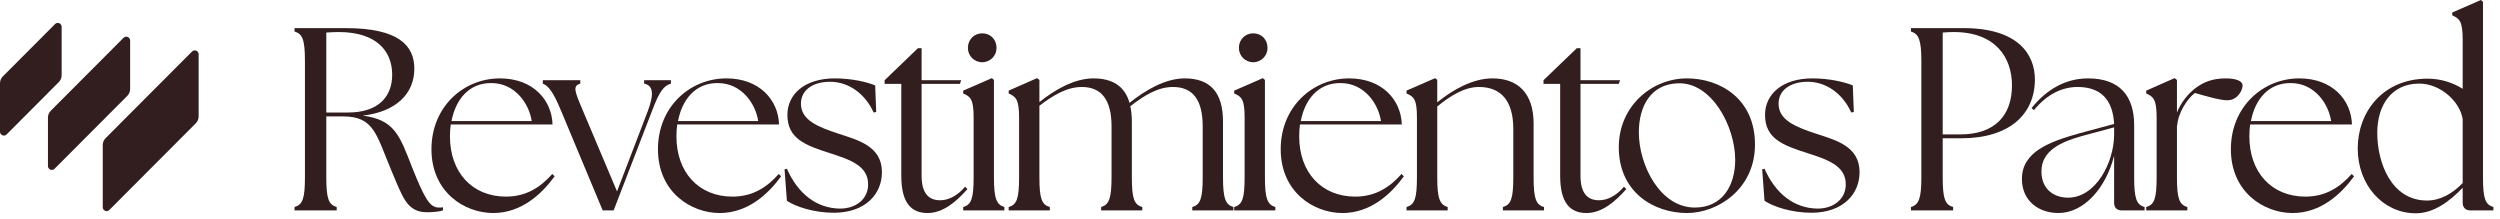 <svg xmlns="http://www.w3.org/2000/svg" fill="none" viewBox="0 0 240 21" height="21" width="240">
<path fill="#321E1E" d="M231.867 20.475C228.767 20.45 226.342 17.775 226.342 14.25C226.342 10.775 228.717 7.575 233.017 7.55C234.392 7.55 235.542 7.975 236.417 8.525V3.775C236.417 2.025 236.092 1.775 235.417 1.475V1.2L238.167 0L238.367 0.175V17.025C238.367 19.075 238.592 19.65 239.367 19.875V20.2H237.167C236.692 20.2 236.417 19.925 236.417 19.45V18.025C235.192 19.3 233.642 20.5 231.867 20.475ZM228.217 12.75C228.217 15.675 229.592 19.25 232.992 19.25C234.292 19.25 235.442 18.575 236.417 17.575V11.45C236.192 9.825 234.342 8.025 232.242 8.025C229.592 8.025 228.217 10.1 228.217 12.75Z"></path>
<path fill="#321E1E" d="M220.089 20.45C217.339 20.45 214.164 18.45 214.164 14.325C214.164 10.25 217.239 7.525 220.739 7.525C223.889 7.525 225.714 9.575 225.789 11.95H216.014C215.964 12.325 215.939 12.7 215.939 13.1C215.939 16.525 218.064 18.875 221.314 18.875C223.239 18.875 224.614 18 225.764 16.7L225.989 16.925C224.714 18.675 222.764 20.45 220.089 20.45ZM216.089 11.625H223.789C223.539 9.95 222.189 7.975 219.914 7.975C217.789 7.95 216.489 9.525 216.089 11.625Z"></path>
<path fill="#321E1E" d="M206.037 20.2V19.875C206.812 19.65 207.037 19.075 207.037 17.025V11.275C207.037 9.525 206.712 9.275 206.037 8.975V8.7L208.762 7.5L208.987 7.675V10.8C209.387 9.825 210.062 8.975 210.812 8.425C211.587 7.85 212.462 7.525 213.662 7.525C214.662 7.525 215.287 7.775 215.287 8.2C215.287 8.75 214.737 9.625 213.837 9.625C213.162 9.625 212.187 9.35 210.712 8.925C209.987 9.45 209.087 10.85 209.012 12.05H208.987V17.025C208.987 19.075 209.212 19.65 209.987 19.875V20.2H206.037Z"></path>
<path fill="#321E1E" d="M203.705 20.2C203.205 20.2 202.955 19.925 202.955 19.45V14.95C202.18 18.025 200.08 20.45 197.605 20.45C195.755 20.45 194.105 19.325 194.105 17.175C194.105 14.575 196.73 13.6 199.705 12.775L202.955 11.9C202.83 9.475 201.58 8.35 199.455 8.35C197.955 8.35 196.505 9.05 195.255 10.575L195.03 10.375C196.455 8.6 198.28 7.525 200.455 7.525C203.48 7.525 204.88 9.2 204.88 12.025V17.025C204.88 19.075 205.105 19.65 205.88 19.875V20.2H203.705ZM195.98 16.475C195.98 18.1 197.105 18.975 198.53 18.975C201.205 18.975 202.93 15.6 202.955 12.975V12.275V12.225L199.805 13.075C197.955 13.6 195.955 14.425 195.98 16.475Z"></path>
<path fill="#321E1E" d="M183.45 20.2V19.875C184.2 19.65 184.45 19.075 184.45 17.025V5.875C184.45 3.825 184.2 3.25 183.45 3.025V2.7H188.525C193.7 2.7 195.35 5.2 195.35 7.625C195.35 10.95 192.925 13.275 188.275 13.275H186.5V17.025C186.5 19.075 186.725 19.65 187.5 19.875V20.2H183.45ZM186.5 12.9H188.225C191.425 12.9 193.15 11.15 193.15 8.2C193.15 5.525 191.575 3.075 187.55 3.075C187.2 3.075 186.8 3.1 186.5 3.125V12.9Z"></path>
<path fill="#321E1E" d="M173.943 20.425C171.943 20.425 170.218 19.825 169.393 19.275L169.168 16.25L169.393 16.2C170.443 18.575 172.218 20 174.493 20.025C176.043 20.025 177.193 19.1 177.193 17.7C177.193 15.9 175.443 15.325 173.518 14.7C171.143 13.95 169.443 13.3 169.443 11.025C169.443 9.05 171.093 7.525 173.993 7.525C175.618 7.525 177.093 7.875 177.868 8.2L177.968 10.75L177.718 10.8C176.918 9 175.318 7.85 173.543 7.85C171.843 7.85 170.743 8.675 170.743 9.95C170.743 11.525 172.343 12.175 174.318 12.825C176.218 13.45 178.518 14.025 178.518 16.525C178.518 18.625 176.943 20.4 173.943 20.425Z"></path>
<path fill="#321E1E" d="M161.954 20.45C158.779 20.45 155.404 18.475 155.404 14.125C155.404 10.225 158.529 7.525 161.954 7.525C165.054 7.525 168.479 9.425 168.479 13.875C168.479 18.15 164.904 20.45 161.954 20.45ZM157.329 12.7C157.329 15.875 159.379 19.925 162.704 19.925C165.379 19.925 166.579 17.775 166.579 15.35C166.579 12.125 164.304 7.825 161.029 8C158.479 8.1 157.329 10.2 157.329 12.7Z"></path>
<path fill="#321E1E" d="M152.301 20.45C150.726 20.45 149.776 19.475 149.776 16.875V8.05H148.176V7.7L151.376 4.625H151.726V7.7H155.526L155.401 8.05H151.726V16.875C151.726 18.575 152.426 19.225 153.501 19.225C154.201 19.225 155.076 18.9 155.901 17.925L156.126 18.15C155.051 19.375 153.776 20.45 152.301 20.45Z"></path>
<path fill="#321E1E" d="M135.026 20.2V19.875C135.801 19.65 136.026 19.075 136.026 17.025V11.275C136.026 9.525 135.726 9.275 135.026 8.975V8.7L137.776 7.5L137.976 7.675V9.825C139.426 8.65 141.351 7.525 143.276 7.525C145.726 7.525 147.226 8.95 147.226 11.875V17.025C147.226 19.075 147.451 19.65 148.226 19.875V20.2H144.276V19.875C145.051 19.65 145.276 19.075 145.276 17.025V12.375C145.276 9.775 144.176 8.35 141.976 8.35C140.601 8.35 139.251 9.175 137.976 10.225V17.025C137.976 19.075 138.226 19.65 138.976 19.875V20.2H135.026Z"></path>
<path fill="#321E1E" d="M128.873 20.45C126.123 20.45 122.948 18.45 122.948 14.325C122.948 10.25 126.023 7.525 129.523 7.525C132.673 7.525 134.498 9.575 134.573 11.95H124.798C124.748 12.325 124.723 12.7 124.723 13.1C124.723 16.525 126.848 18.875 130.098 18.875C132.023 18.875 133.398 18 134.548 16.7L134.773 16.925C133.498 18.675 131.548 20.45 128.873 20.45ZM124.873 11.625H132.573C132.323 9.95 130.973 7.975 128.698 7.975C126.573 7.95 125.273 9.525 124.873 11.625Z"></path>
<path fill="#321E1E" d="M118.483 20.2V19.875C119.258 19.65 119.483 19.075 119.483 17.025V11.275C119.483 9.525 119.183 9.275 118.483 8.975V8.7L121.233 7.5L121.433 7.675V17.025C121.433 19.075 121.683 19.65 122.433 19.875V20.2H118.483ZM118.933 4.6C118.933 3.8 119.533 3.2 120.308 3.2C121.108 3.2 121.683 3.8 121.683 4.6C121.683 5.35 121.083 5.975 120.308 5.975C119.533 5.975 118.933 5.35 118.933 4.6Z"></path>
<path fill="#321E1E" d="M96.833 20.2V19.875C97.608 19.65 97.833 19.075 97.833 17.025V11.275C97.833 9.525 97.508 9.275 96.833 8.975V8.7L99.558 7.5L99.783 7.675V9.8C101.283 8.6 103.158 7.525 104.958 7.525C106.808 7.525 107.983 8.275 108.433 9.875C109.933 8.675 111.858 7.525 113.733 7.525C116.158 7.525 117.408 8.85 117.408 11.675V17.025C117.408 19.075 117.658 19.65 118.408 19.875V20.2H114.458V19.875C115.233 19.65 115.458 19.075 115.458 17.025V12.125C115.458 9.65 114.558 8.35 112.608 8.35C111.183 8.35 109.883 9.125 108.508 10.2C108.608 10.625 108.658 11.125 108.658 11.675V17.025C108.658 19.075 108.883 19.65 109.658 19.875V20.2H105.708V19.875C106.458 19.65 106.708 19.075 106.708 17.025V12.125C106.708 9.65 105.783 8.35 103.858 8.35C102.433 8.35 101.133 9.125 99.783 10.15V17.025C99.783 19.075 100.008 19.65 100.783 19.875V20.2H96.833Z"></path>
<path fill="#321E1E" d="M92.468 20.2V19.875C93.243 19.65 93.468 19.075 93.468 17.025V11.275C93.468 9.525 93.168 9.275 92.468 8.975V8.7L95.218 7.5L95.418 7.675V17.025C95.418 19.075 95.668 19.65 96.418 19.875V20.2H92.468ZM92.918 4.6C92.918 3.8 93.517 3.2 94.293 3.2C95.093 3.2 95.668 3.8 95.668 4.6C95.668 5.35 95.067 5.975 94.293 5.975C93.517 5.975 92.918 5.35 92.918 4.6Z"></path>
<path fill="#321E1E" d="M89.049 20.45C87.474 20.45 86.524 19.475 86.524 16.875V8.05H84.924V7.7L88.124 4.625H88.474V7.7H92.274L92.149 8.05H88.474V16.875C88.474 18.575 89.174 19.225 90.249 19.225C90.949 19.225 91.824 18.9 92.649 17.925L92.874 18.15C91.799 19.375 90.524 20.45 89.049 20.45Z"></path>
<path fill="#321E1E" d="M80.091 20.425C78.091 20.425 76.366 19.825 75.541 19.275L75.316 16.25L75.541 16.2C76.591 18.575 78.366 20 80.641 20.025C82.191 20.025 83.341 19.1 83.341 17.7C83.341 15.9 81.591 15.325 79.666 14.7C77.291 13.95 75.591 13.3 75.591 11.025C75.591 9.05 77.241 7.525 80.141 7.525C81.766 7.525 83.241 7.875 84.016 8.2L84.116 10.75L83.866 10.8C83.066 9 81.466 7.85 79.691 7.85C77.991 7.85 76.891 8.675 76.891 9.95C76.891 11.525 78.491 12.175 80.466 12.825C82.366 13.45 84.666 14.025 84.666 16.525C84.666 18.625 83.091 20.4 80.091 20.425Z"></path>
<path fill="#321E1E" d="M69.088 20.45C66.338 20.45 63.163 18.45 63.163 14.325C63.163 10.25 66.238 7.525 69.738 7.525C72.888 7.525 74.713 9.575 74.788 11.95H65.013C64.963 12.325 64.938 12.7 64.938 13.1C64.938 16.525 67.063 18.875 70.313 18.875C72.238 18.875 73.613 18 74.763 16.7L74.988 16.925C73.713 18.675 71.763 20.45 69.088 20.45ZM65.088 11.625H72.788C72.538 9.95 71.188 7.975 68.913 7.975C66.788 7.95 65.488 9.525 65.088 11.625Z"></path>
<path fill="#321E1E" d="M53.859 10.625C53.084 8.75 52.634 8.25 52.109 8.025V7.7H55.709V8.025C54.959 8.25 55.159 8.75 55.959 10.625L59.234 18.375L62.184 10.675C62.809 9.025 62.709 8.2 61.834 8.025V7.7H64.409V8.025C63.709 8.25 63.309 8.75 62.584 10.675L58.909 20.2H57.859L53.859 10.625Z"></path>
<path fill="#321E1E" d="M47.345 20.45C44.595 20.45 41.42 18.45 41.42 14.325C41.42 10.25 44.495 7.525 47.995 7.525C51.145 7.525 52.97 9.575 53.045 11.95H43.27C43.22 12.325 43.195 12.7 43.195 13.1C43.195 16.525 45.32 18.875 48.57 18.875C50.495 18.875 51.87 18 53.02 16.7L53.245 16.925C51.97 18.675 50.02 20.45 47.345 20.45ZM43.345 11.625H51.045C50.795 9.95 49.445 7.975 47.17 7.975C45.045 7.95 43.745 9.525 43.345 11.625Z"></path>
<path fill="#321E1E" d="M40.999 20.375C39.075 20.375 38.675 18.975 37.575 16.375C36.124 12.925 35.925 11.175 32.925 11.175H31.325V17.025C31.325 19.075 31.549 19.65 32.325 19.875V20.2H28.274V19.875C29.049 19.65 29.274 19.075 29.274 17.025V5.875C29.274 3.825 29.049 3.25 28.274 3.025V2.7H33.2C38.275 2.7 39.775 4.375 39.775 6.6C39.775 8.95 38.075 10.725 34.825 11.1C37.9 11.5 38.374 13.025 39.575 16.1C40.775 19.1 41.275 19.925 42.124 19.925C42.275 19.925 42.4 19.925 42.525 19.9V20.2C42.15 20.325 41.499 20.375 40.999 20.375ZM31.325 10.8H33.425C36.3 10.8 37.65 9.3 37.65 7.175C37.65 4.95 36.2 3.075 32.499 3.075C32.124 3.075 31.724 3.1 31.325 3.125V10.8Z"></path>
<path fill="#321E1E" d="M19.069 5.208V11.176C19.069 11.423 18.971 11.659 18.797 11.834L10.497 20.155C10.264 20.39 9.863 20.224 9.863 19.892V13.924C9.863 13.677 9.961 13.441 10.135 13.266L18.435 4.946C18.669 4.712 19.069 4.877 19.069 5.21V5.208Z"></path>
<path fill="#321E1E" d="M12.494 3.892V8.542C12.494 8.789 12.396 9.025 12.222 9.2L5.237 16.203C5.003 16.437 4.603 16.272 4.603 15.939V11.29C4.603 11.043 4.701 10.806 4.875 10.632L11.86 3.63C12.094 3.395 12.494 3.561 12.494 3.893V3.892Z"></path>
<path fill="#321E1E" d="M5.918 2.573V7.223C5.918 7.47 5.82 7.706 5.646 7.881L0.634 12.906C0.4 13.14 0 12.974 0 12.642V7.992C0 7.746 0.098 7.509 0.272 7.335L5.284 2.31C5.518 2.075 5.918 2.241 5.918 2.573Z"></path>
</svg>
